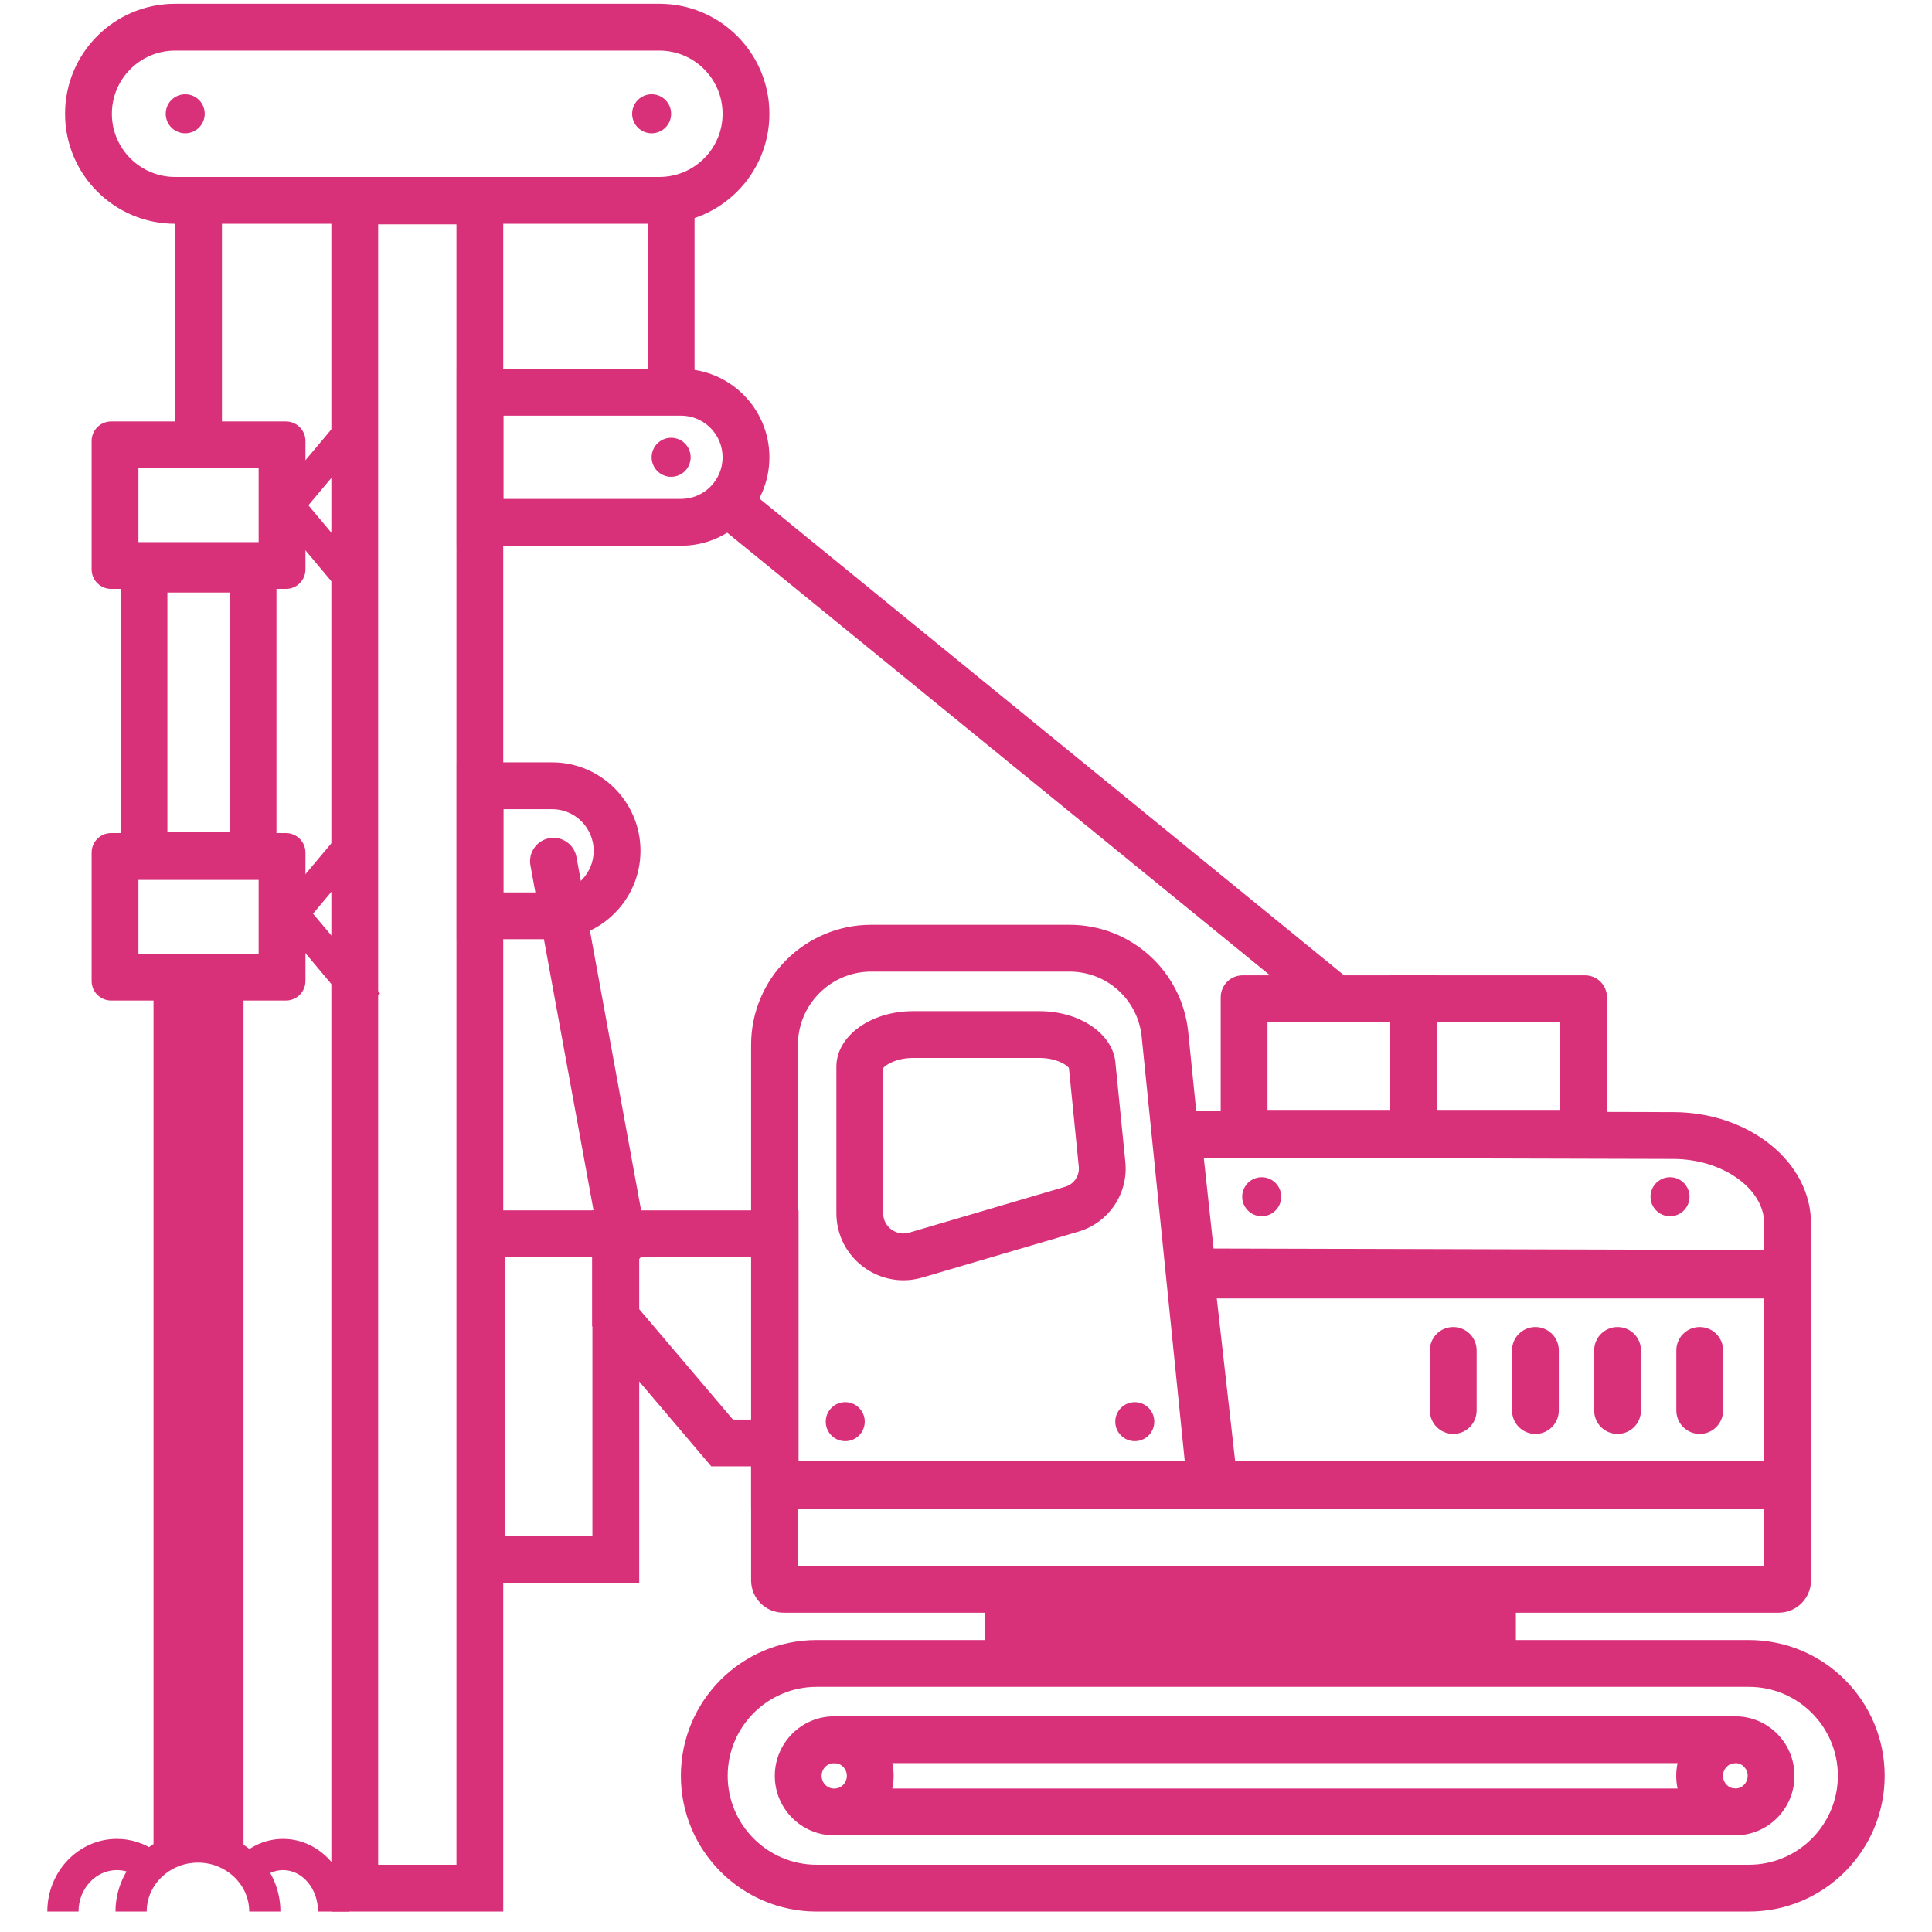 <?xml version="1.0" encoding="utf-8"?>
<!-- Generator: Adobe Illustrator 28.1.0, SVG Export Plug-In . SVG Version: 6.00 Build 0)  -->
<svg version="1.1" id="katman_1" xmlns="http://www.w3.org/2000/svg" xmlns:xlink="http://www.w3.org/1999/xlink" x="0px" y="0px"
	 viewBox="0 0 1024 1024" style="enable-background:new 0 0 1024 1024;" xml:space="preserve" fill="#d9307a">
<style type="text/css">
	.st0{fill:none;stroke:#000000;stroke-width:8;stroke-miterlimit:10;}
</style>
<g>
	<g>
		<path d="M137.08,248.19v39.12H73.37v-39.12H137.08 M151.56,223.38H58.9c-5.71,0-10.34,4.63-10.34,10.34v68.07
			c0,5.71,4.63,10.34,10.34,10.34h92.66c5.71,0,10.34-4.63,10.34-10.34v-68.07C161.89,228.01,157.26,223.38,151.56,223.38
			L151.56,223.38z"/>
	</g>
	<g>
		<path d="M349.5,26.81c18.47,0,33.49,15.02,33.49,33.49c0,18.47-15.02,33.49-33.49,33.49H92.78c-18.47,0-33.49-15.02-33.49-33.49
			c0-18.47,15.02-33.49,33.49-33.49H349.5 M349.5,2H92.78c-32.2,0-58.3,26.1-58.3,58.3v0c0,32.2,26.1,58.3,58.3,58.3H349.5
			c32.2,0,58.3-26.1,58.3-58.3v0C407.8,28.1,381.7,2,349.5,2L349.5,2z"/>
	</g>
	<g>
		<path d="M360.92,220.3c12.17,0,22.07,9.9,22.07,22.07c0,12.17-9.9,22.07-22.07,22.07h-94.07V220.3H360.92 M360.92,195.5H242.05
			v93.75h118.88c25.89,0,46.87-20.99,46.87-46.87v0C407.8,216.48,386.81,195.5,360.92,195.5L360.92,195.5z"/>
	</g>
	<g>
		<path d="M292.6,428.87c12.17,0,22.07,9.9,22.07,22.07c0,12.17-9.9,22.07-22.07,22.07h-25.74v-44.13H292.6 M292.6,404.06h-50.55
			v93.75h50.55c25.89,0,46.87-20.99,46.87-46.87v0C339.47,425.05,318.49,404.06,292.6,404.06L292.6,404.06z"/>
	</g>
	<g>
		<path d="M121.72,314.05v126.94H88.72V314.05H121.72 M146.53,289.25H63.91V465.8h82.62V289.25L146.53,289.25z"/>
	</g>
	<g>
		<polygon points="129.07,508.97 81.37,508.97 81.37,982.93 129.07,982.93 129.07,508.97 		"/>
	</g>
	<g>
		<path d="M241.93,118.89v869.47h-41.5V118.89H241.93 M266.73,94.08h-91.11v919.09h91.11V94.08L266.73,94.08z"/>
	</g>
	<g>
		<path d="M313.99,666.32v147.76h-46.51V666.32H313.99 M338.8,641.51h-96.12v197.38h96.12V641.51L338.8,641.51z"/>
	</g>
	<g>
		<path d="M736.86,541.75v46.51H671.8v-46.51H736.86 M761.67,516.94H658.66c-6.44,0-11.66,5.22-11.66,11.66v84.46h114.68V516.94
			L761.67,516.94z"/>
	</g>
	<g>
		<path d="M826.92,541.75v46.51h-65.06v-46.51H826.92 M840.06,516.94H737.05v96.12h114.68v-84.46
			C851.73,522.16,846.5,516.94,840.06,516.94L840.06,516.94z"/>
	</g>
	<g>
		<polygon points="803.45,830.51 522.21,830.51 522.21,869.78 803.45,869.78 803.45,830.51 		"/>
	</g>
	<g>
		<path d="M926.96,894.06c26,0,47.15,21.15,47.15,47.15c0,26-21.15,47.15-47.15,47.15H432.84c-26,0-47.15-21.15-47.15-47.15
			c0-26,21.15-47.15,47.15-47.15H926.96 M926.96,869.25H432.84c-39.74,0-71.96,32.22-71.96,71.96v0c0,39.74,32.22,71.96,71.96,71.96
			h494.12c39.74,0,71.96-32.22,71.96-71.96v0C998.92,901.47,966.7,869.25,926.96,869.25L926.96,869.25z"/>
	</g>
	<g>
		<path d="M935.07,799.53v30.43H422.91v-30.43H935.07 M959.87,774.73H398.1v62.88c0,9.48,7.68,17.16,17.16,17.16h527.46
			c9.48,0,17.16-7.68,17.16-17.16V774.73L959.87,774.73z"/>
	</g>
	<g>
		<path d="M935.07,688.2v86.08H654.64l-9.72-86.08H935.07 M959.87,663.39H617.16l15.32,135.7h327.4V663.39L959.87,663.39z"/>
	</g>
	<g>
		<path d="M638.03,613.6l248.85,0.66c26.17,0.07,48.23,15.77,48.18,34.28l-0.04,13.98l-291.8-0.78L638.03,613.6 M610.4,588.72
			l10.55,97.78l338.83,0.9l0.1-38.79c0.09-32.56-32.56-59.05-72.92-59.16L610.4,588.72L610.4,588.72z"/>
	</g>
	<g>
		<path d="M566.9,514.97c19.78,0,36.21,14.84,38.21,34.52l22.82,224.79H422.91V553.83c0-21.43,17.43-38.86,38.86-38.86H566.9
			 M566.9,490.16H461.77c-35.16,0-63.67,28.51-63.67,63.67v245.26h257.27l-25.59-252.1C626.51,514.72,599.34,490.16,566.9,490.16
			L566.9,490.16z"/>
	</g>
	<g>
		<path d="M550.98,560.74c8.68,0,14.31,3.55,15.57,5.3l5.23,52.31c0.48,4.8-2.53,9.28-7.16,10.64l-82.69,24.32
			c-1.04,0.31-2.08,0.46-3.11,0.46c-5.15,0-10.71-4.13-10.71-10.8v-76.84c1.36-1.82,7.04-5.38,15.81-5.38H550.98 M550.98,535.93
			h-67.06c-22.43,0-40.62,13.18-40.62,29.44v77.59c0,20.22,16.54,35.61,35.52,35.61c3.32,0,6.71-0.47,10.1-1.47l82.69-24.32
			c16.08-4.73,26.52-20.23,24.85-36.91l-5.37-53.67C589.01,547.28,571.67,535.93,550.98,535.93L550.98,535.93z"/>
	</g>
	<g>
		<path d="M398.46,666.32v86.08h-9.99l-49.79-58.65v-27.43H398.46 M423.27,641.51h-109.4v61.35l63.11,74.34h46.28V641.51
			L423.27,641.51z"/>
	</g>
	<g>
		<path d="M137.08,466.36v39.12H73.37v-39.12H137.08 M151.56,441.55H58.9c-5.71,0-10.34,4.63-10.34,10.34v68.07
			c0,5.71,4.63,10.34,10.34,10.34h92.66c5.71,0,10.34-4.63,10.34-10.34v-68.07C161.89,446.18,157.26,441.55,151.56,441.55
			L151.56,441.55z"/>
	</g>
	<g>
		<g>
			
				<rect x="537.37" y="195.78" transform="matrix(0.632 -0.775 0.775 0.632 -108.164 573.227)" width="24.81" height="409.56"/>
		</g>
	</g>
	<g>
		<rect x="343.31" y="107.76" width="24.81" height="108.57"/>
	</g>
	<g>
		<rect x="140.41" y="238.16" transform="matrix(0.643 -0.766 0.766 0.643 -127.874 218.662)" width="60.16" height="16.54"/>
	</g>
	<g>
		<rect x="140.41" y="457.53" transform="matrix(0.643 -0.766 0.766 0.643 -295.939 297.044)" width="60.16" height="16.54"/>
	</g>
	<g>
		<rect x="162.22" y="259.16" transform="matrix(0.766 -0.643 0.643 0.766 -146.021 177.216)" width="16.54" height="60.16"/>
	</g>
	<g>
		<rect x="167.35" y="478.89" transform="matrix(0.766 -0.643 0.643 0.766 -286.038 231.904)" width="16.54" height="60.16"/>
	</g>
	<g>
		<rect x="92.82" y="107.76" width="24.81" height="127.9"/>
	</g>
	<g>
		<path d="M770.25,760.01c-6.85,0-12.4-5.55-12.4-12.4v-31.86c0-6.85,5.55-12.4,12.4-12.4c6.85,0,12.4,5.55,12.4,12.4v31.86
			C782.65,754.46,777.1,760.01,770.25,760.01z"/>
	</g>
	<g>
		<path d="M813.8,760.01c-6.85,0-12.4-5.55-12.4-12.4v-31.86c0-6.85,5.55-12.4,12.4-12.4c6.85,0,12.4,5.55,12.4,12.4v31.86
			C826.2,754.46,820.65,760.01,813.8,760.01z"/>
	</g>
	<g>
		<path d="M857.34,760.01c-6.85,0-12.4-5.55-12.4-12.4v-31.86c0-6.85,5.55-12.4,12.4-12.4c6.85,0,12.4,5.55,12.4,12.4v31.86
			C869.75,754.46,864.19,760.01,857.34,760.01z"/>
	</g>
	<g>
		<path d="M900.89,760.01c-6.85,0-12.4-5.55-12.4-12.4v-31.86c0-6.85,5.55-12.4,12.4-12.4c6.85,0,12.4,5.55,12.4,12.4v31.86
			C913.29,754.46,907.74,760.01,900.89,760.01z"/>
	</g>
	<g>
		<path d="M330.25,670.65c-5.87,0-11.09-4.19-12.19-10.17l-36.92-201.78c-1.23-6.74,3.23-13.2,9.97-14.43
			c6.74-1.24,13.2,3.23,14.43,9.97l36.92,201.78c1.23,6.74-3.23,13.2-9.97,14.43C331.74,670.58,330.99,670.65,330.25,670.65z"/>
	</g>
	<g>
		<path d="M442.16,934.49c3.69,0,6.69,3.03,6.69,6.75c0,3.72-3,6.75-6.69,6.75s-6.69-3.03-6.69-6.75
			C435.46,937.52,438.46,934.49,442.16,934.49 M442.16,909.68c-17.4,0-31.5,14.13-31.5,31.55c0,17.43,14.1,31.55,31.5,31.55
			c17.4,0,31.5-14.13,31.5-31.55C473.66,923.81,459.55,909.68,442.16,909.68L442.16,909.68z"/>
	</g>
	<g>
		<path d="M919.77,934.49c3.6,0,6.54,3.02,6.54,6.73c0,3.71-2.93,6.73-6.54,6.73s-6.54-3.02-6.54-6.73
			C913.24,937.51,916.17,934.49,919.77,934.49 M919.77,909.69c-17.31,0-31.34,14.12-31.34,31.54c0,17.42,14.03,31.54,31.34,31.54
			c17.31,0,31.34-14.12,31.34-31.54C951.12,923.81,937.08,909.69,919.77,909.69L919.77,909.69z"/>
	</g>
	<g>
		<rect x="441.03" y="909.68" width="478.74" height="24.81"/>
	</g>
	<g>
		<rect x="443.3" y="947.96" width="476.48" height="24.81"/>
	</g>
	<g>
		<circle cx="668.73" cy="634.29" r="10.34"/>
	</g>
	<g>
		<circle cx="355.72" cy="242.37" r="10.34"/>
	</g>
	<g>
		<circle cx="345.38" cy="60.3" r="10.34"/>
	</g>
	<g>
		<circle cx="98.17" cy="60.3" r="10.34"/>
	</g>
	<g>
		<circle cx="448" cy="753.52" r="10.34"/>
	</g>
	<g>
		<circle cx="601.46" cy="753.52" r="10.34"/>
	</g>
	<g>
		<circle cx="885.15" cy="634.29" r="10.34"/>
	</g>
	<g>
		<path class="st0" d="M121.49,1022"/>
	</g>
	<g>
		<path class="st0" d="M55.36,1015.17"/>
	</g>
	<g>
		<path d="M41.62,1013.17H25.08c0-21.23,16.54-38.51,36.86-38.51c7.46,0,14.65,2.32,20.79,6.7l-9.61,13.46
			c-3.32-2.37-7.18-3.62-11.18-3.62C50.74,991.2,41.62,1001.05,41.62,1013.17z"/>
	</g>
	<g>
		<path d="M148.63,1013.17h-16.54c0-14.3-12.18-25.93-27.16-25.93s-27.16,11.63-27.16,25.93H61.22c0-23.42,19.61-42.47,43.7-42.47
			S148.63,989.75,148.63,1013.17z"/>
	</g>
	<g>
		<path d="M185.11,1013.17h-16.54c0-12.11-8.3-21.97-18.5-21.97c-3.89,0-7.62,1.43-10.78,4.15l-10.77-12.55
			c6.2-5.32,13.66-8.13,21.55-8.13C169.39,974.66,185.11,991.93,185.11,1013.17z"/>
	</g>
</g>
</svg>
